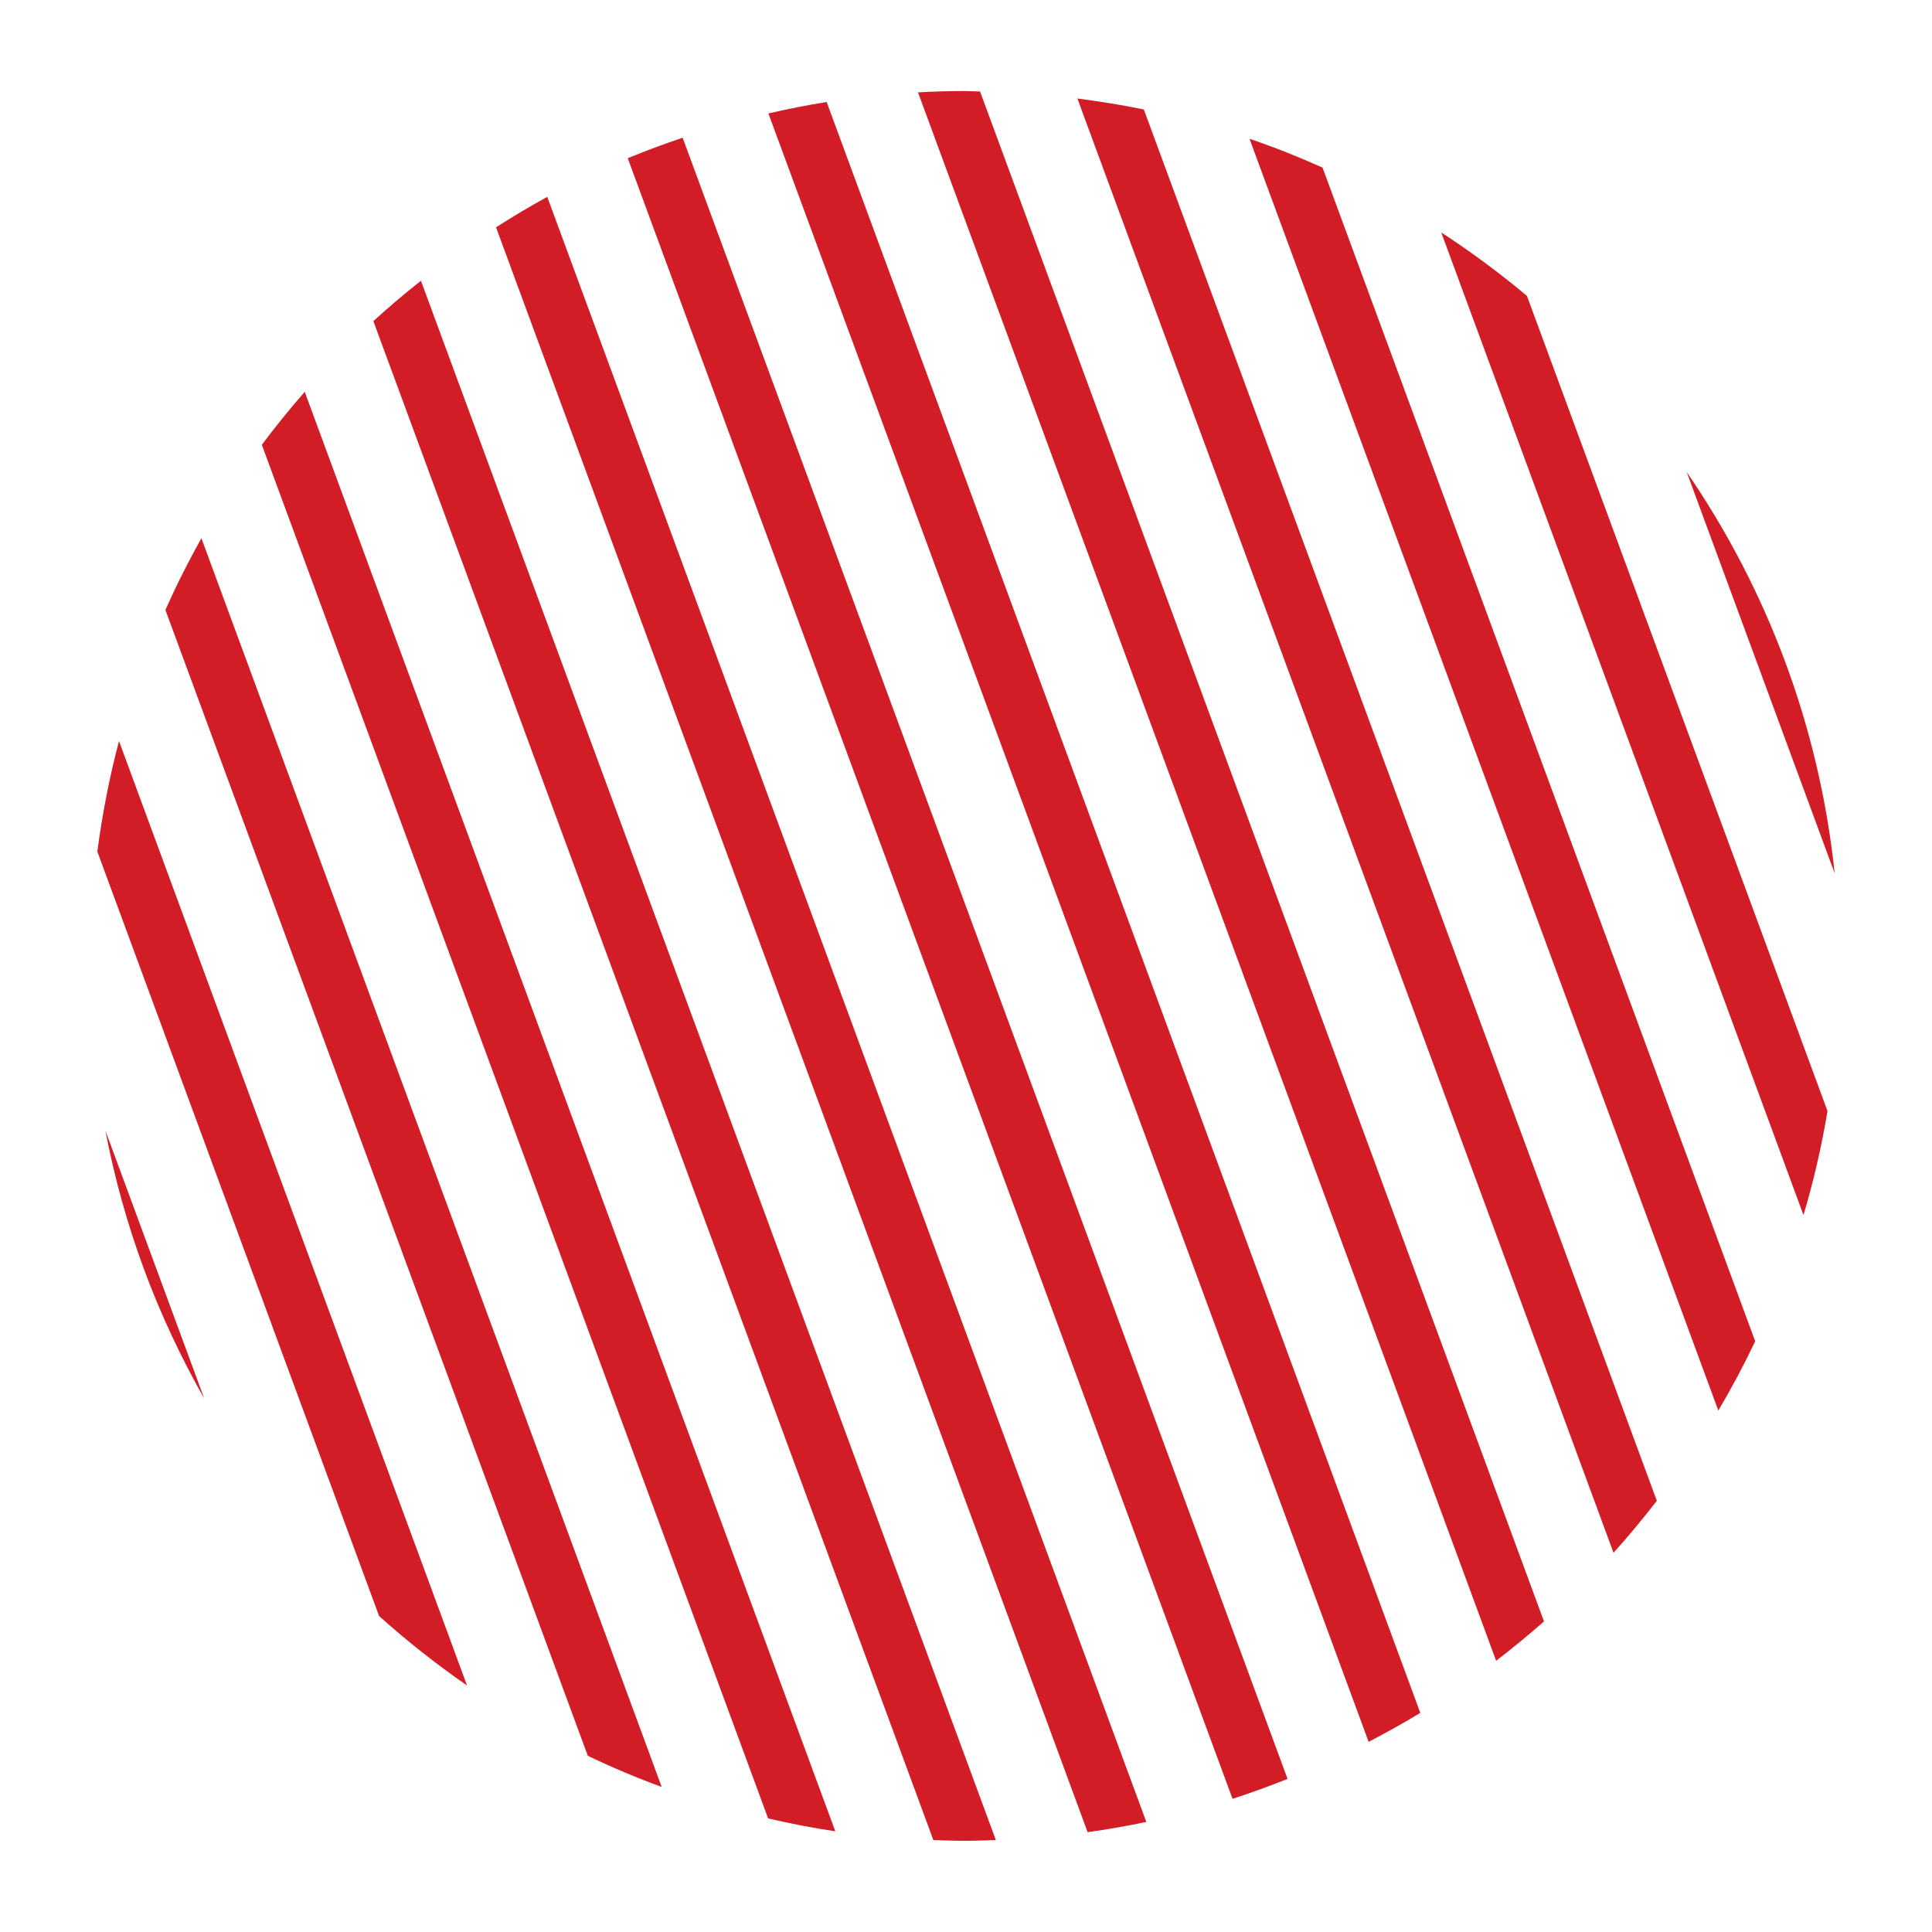 <?xml version="1.0" encoding="UTF-8"?><svg id="a" xmlns="http://www.w3.org/2000/svg" viewBox="0 0 132 132"><path d="M57.07,125.12c-1.55-.23-3.08-.53-4.59-.88L17.89,30.39c.93-1.25,1.91-2.45,2.93-3.62l36.25,98.35ZM13.76,36.77c-.89,1.59-1.71,3.22-2.46,4.9l28.86,78.29c1.64.79,3.33,1.5,5.05,2.13L13.76,36.77ZM7.2,77.24c1.25,6.54,3.56,12.7,6.75,18.3l-6.75-18.3ZM28.76,19.18c-1.11.88-2.2,1.8-3.25,2.76l38.26,103.78c.71.02,1.42.05,2.14.05s1.42-.03,2.13-.05L28.76,19.18ZM8.13,50.63c-.65,2.46-1.14,4.98-1.48,7.55l19.25,52.23c1.9,1.71,3.91,3.29,6.01,4.75L8.13,50.63ZM46.64,9.41c-1.27.43-2.52.89-3.75,1.4l41.32,112.09c1.27-.41,2.53-.87,3.76-1.36L46.64,9.41ZM37.39,13.45c-1.19.65-2.35,1.35-3.5,2.08l40.42,109.65c1.35-.19,2.69-.42,4.01-.7L37.39,13.45ZM104.33,20.22c-1.86-1.56-3.82-3.01-5.86-4.34l24.75,67.14c.69-2.32,1.24-4.69,1.64-7.11l-20.53-55.68ZM125.35,59.67c-1.06-10.11-4.65-19.46-10.11-27.42l10.11,27.42ZM90.36,11.45c-1.63-.73-3.29-1.39-4.99-1.97l32.03,86.89c.91-1.53,1.75-3.11,2.52-4.73L90.36,11.45ZM78.15,7.48c-1.49-.31-3.01-.55-4.54-.75l36.63,99.36c1.03-1.14,2.01-2.33,2.96-3.55L78.15,7.48ZM66.96,6.25c-.35,0-.7-.03-1.05-.03-1.07,0-2.13.03-3.19.09l39.5,107.16c1.12-.86,2.21-1.76,3.27-2.69L66.96,6.25ZM56.48,6.97c-1.34.21-2.66.48-3.98.78l41.01,111.26c1.2-.63,2.38-1.28,3.53-1.98L56.48,6.97Z" fill="#d31d26"/></svg>